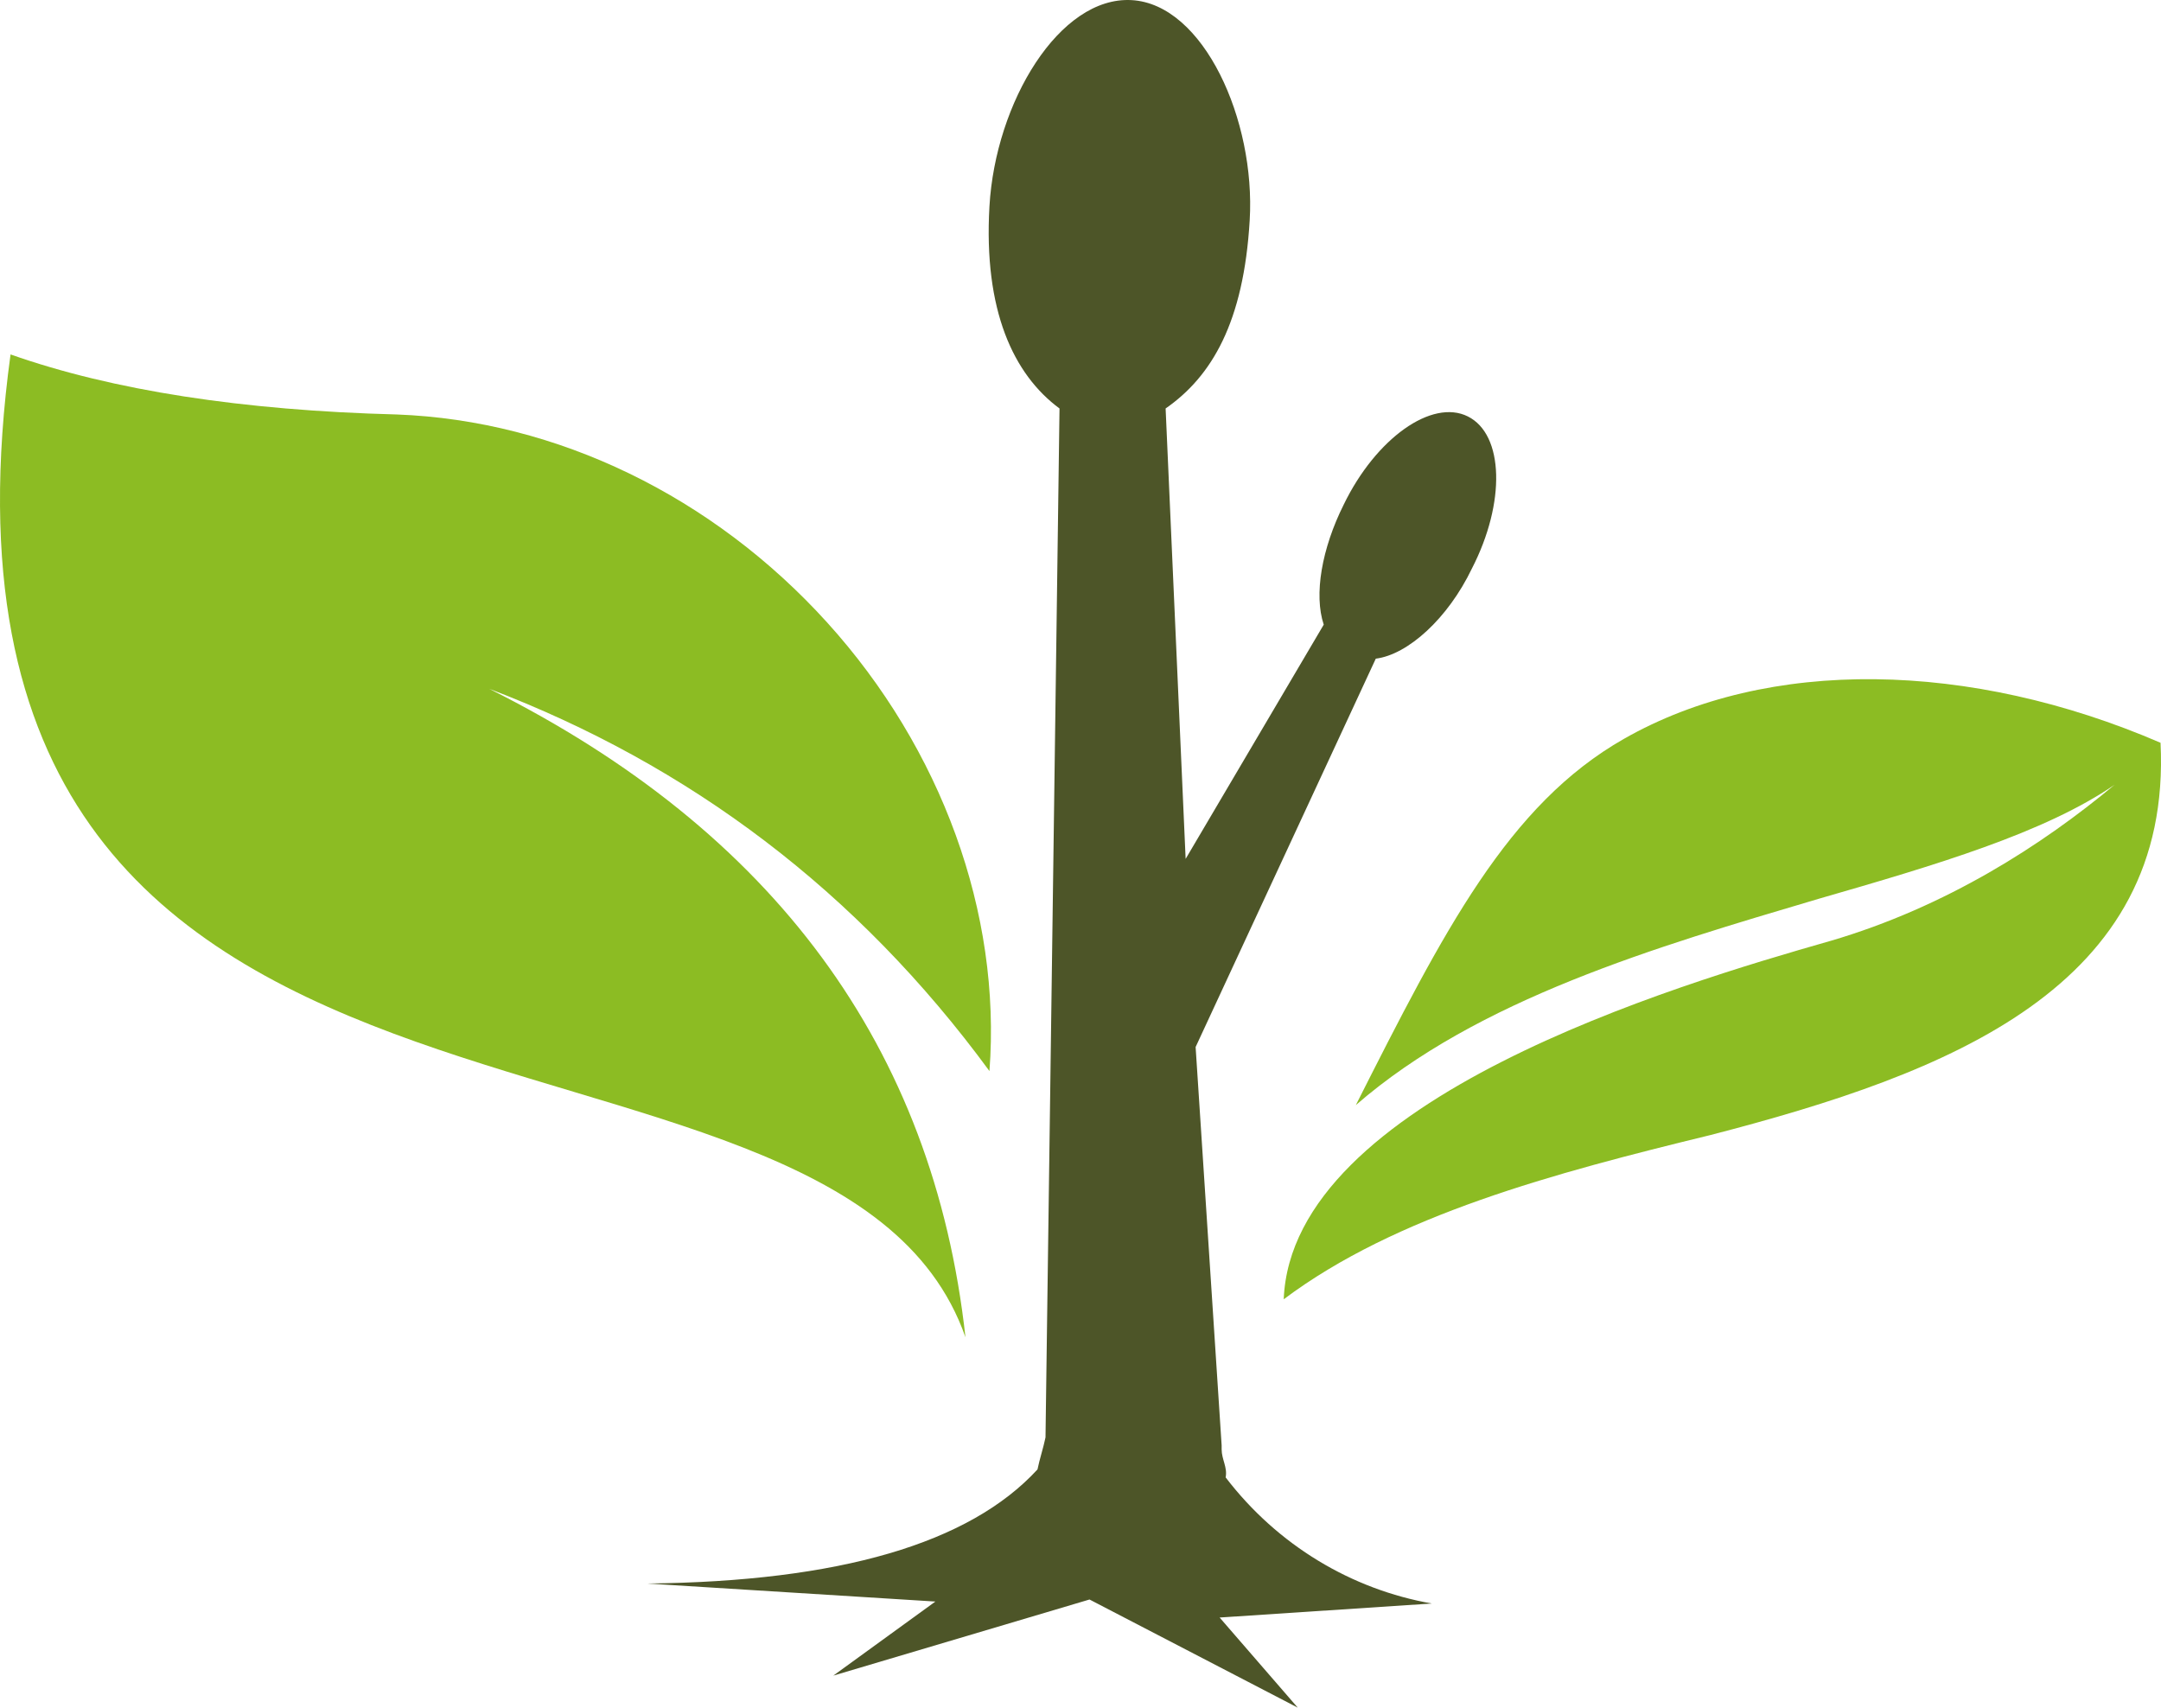 <svg xmlns="http://www.w3.org/2000/svg" viewBox="0 0 2352.43 1858.97"><defs><style>.cls-1{fill:#4d5528;}.cls-2{fill:#8cbc23;fill-rule:evenodd;}</style></defs><g id="Слой_2" data-name="Слой 2"><g id="Layer_1" data-name="Layer 1"><path class="cls-1" d="M1138.12,1564.78l15.25-1120.11c-50.12-37-82.81-106.78-76.27-220.09S1153.37-4.24,1231.82.12s135.11,130.75,128.58,239.71c-6.54,111.14-41.41,170-91.53,204.84L1290.66,935,1441,680c-10.9-32.69-2.18-82.81,21.79-130.75,34.87-71.92,95.88-115.5,135.11-95.89s41.4,93.71,4.36,165.62c-26.15,54.48-69.74,93.7-104.6,98.06l-196.13,422.77,28.33,433.65h0v4.36h0c0,10.9,6.54,19.61,4.36,30.51,56.66,74.09,137.29,122,224.45,137.29l-231,15.25,85,98.07-226.64-117.68L907.13,1824.1l111.13-80.63-313.8-19.61q313.8-3.27,424.94-124.22c2.18-10.89,6.54-24,8.72-34.86Z"/><path class="cls-2" d="M1992.36,1024.34c-167.8,47.94-586.2,172.15-594.92,390.07,122-91.52,294.19-137.29,464.17-178.69,261.5-67.56,503.39-161.26,490.32-427.12h0c-207-89.35-427.12-93.71-584-4.36-126.4,71.91-196.13,209.2-292,398.79,132.93-115.5,326.88-172.15,503.4-224.45,128.57-37.05,246.24-71.92,322.52-124.22-78.45,65.38-183.06,132.93-309.45,170Z"/><path class="cls-2" d="M532.31,749.76c217.91,82.81,401,220.1,544.79,416.23,13.08-172.16-52.3-350.85-176.51-488.14S606.4,457.75,432.06,451.21c-167.8-4.36-309.44-26.15-420.58-65.37C-119.27,1342.5,907.13,1044,1051,1455.82c-34.86-316-209.2-551.34-518.64-706.06Z"/></g></g></svg>
